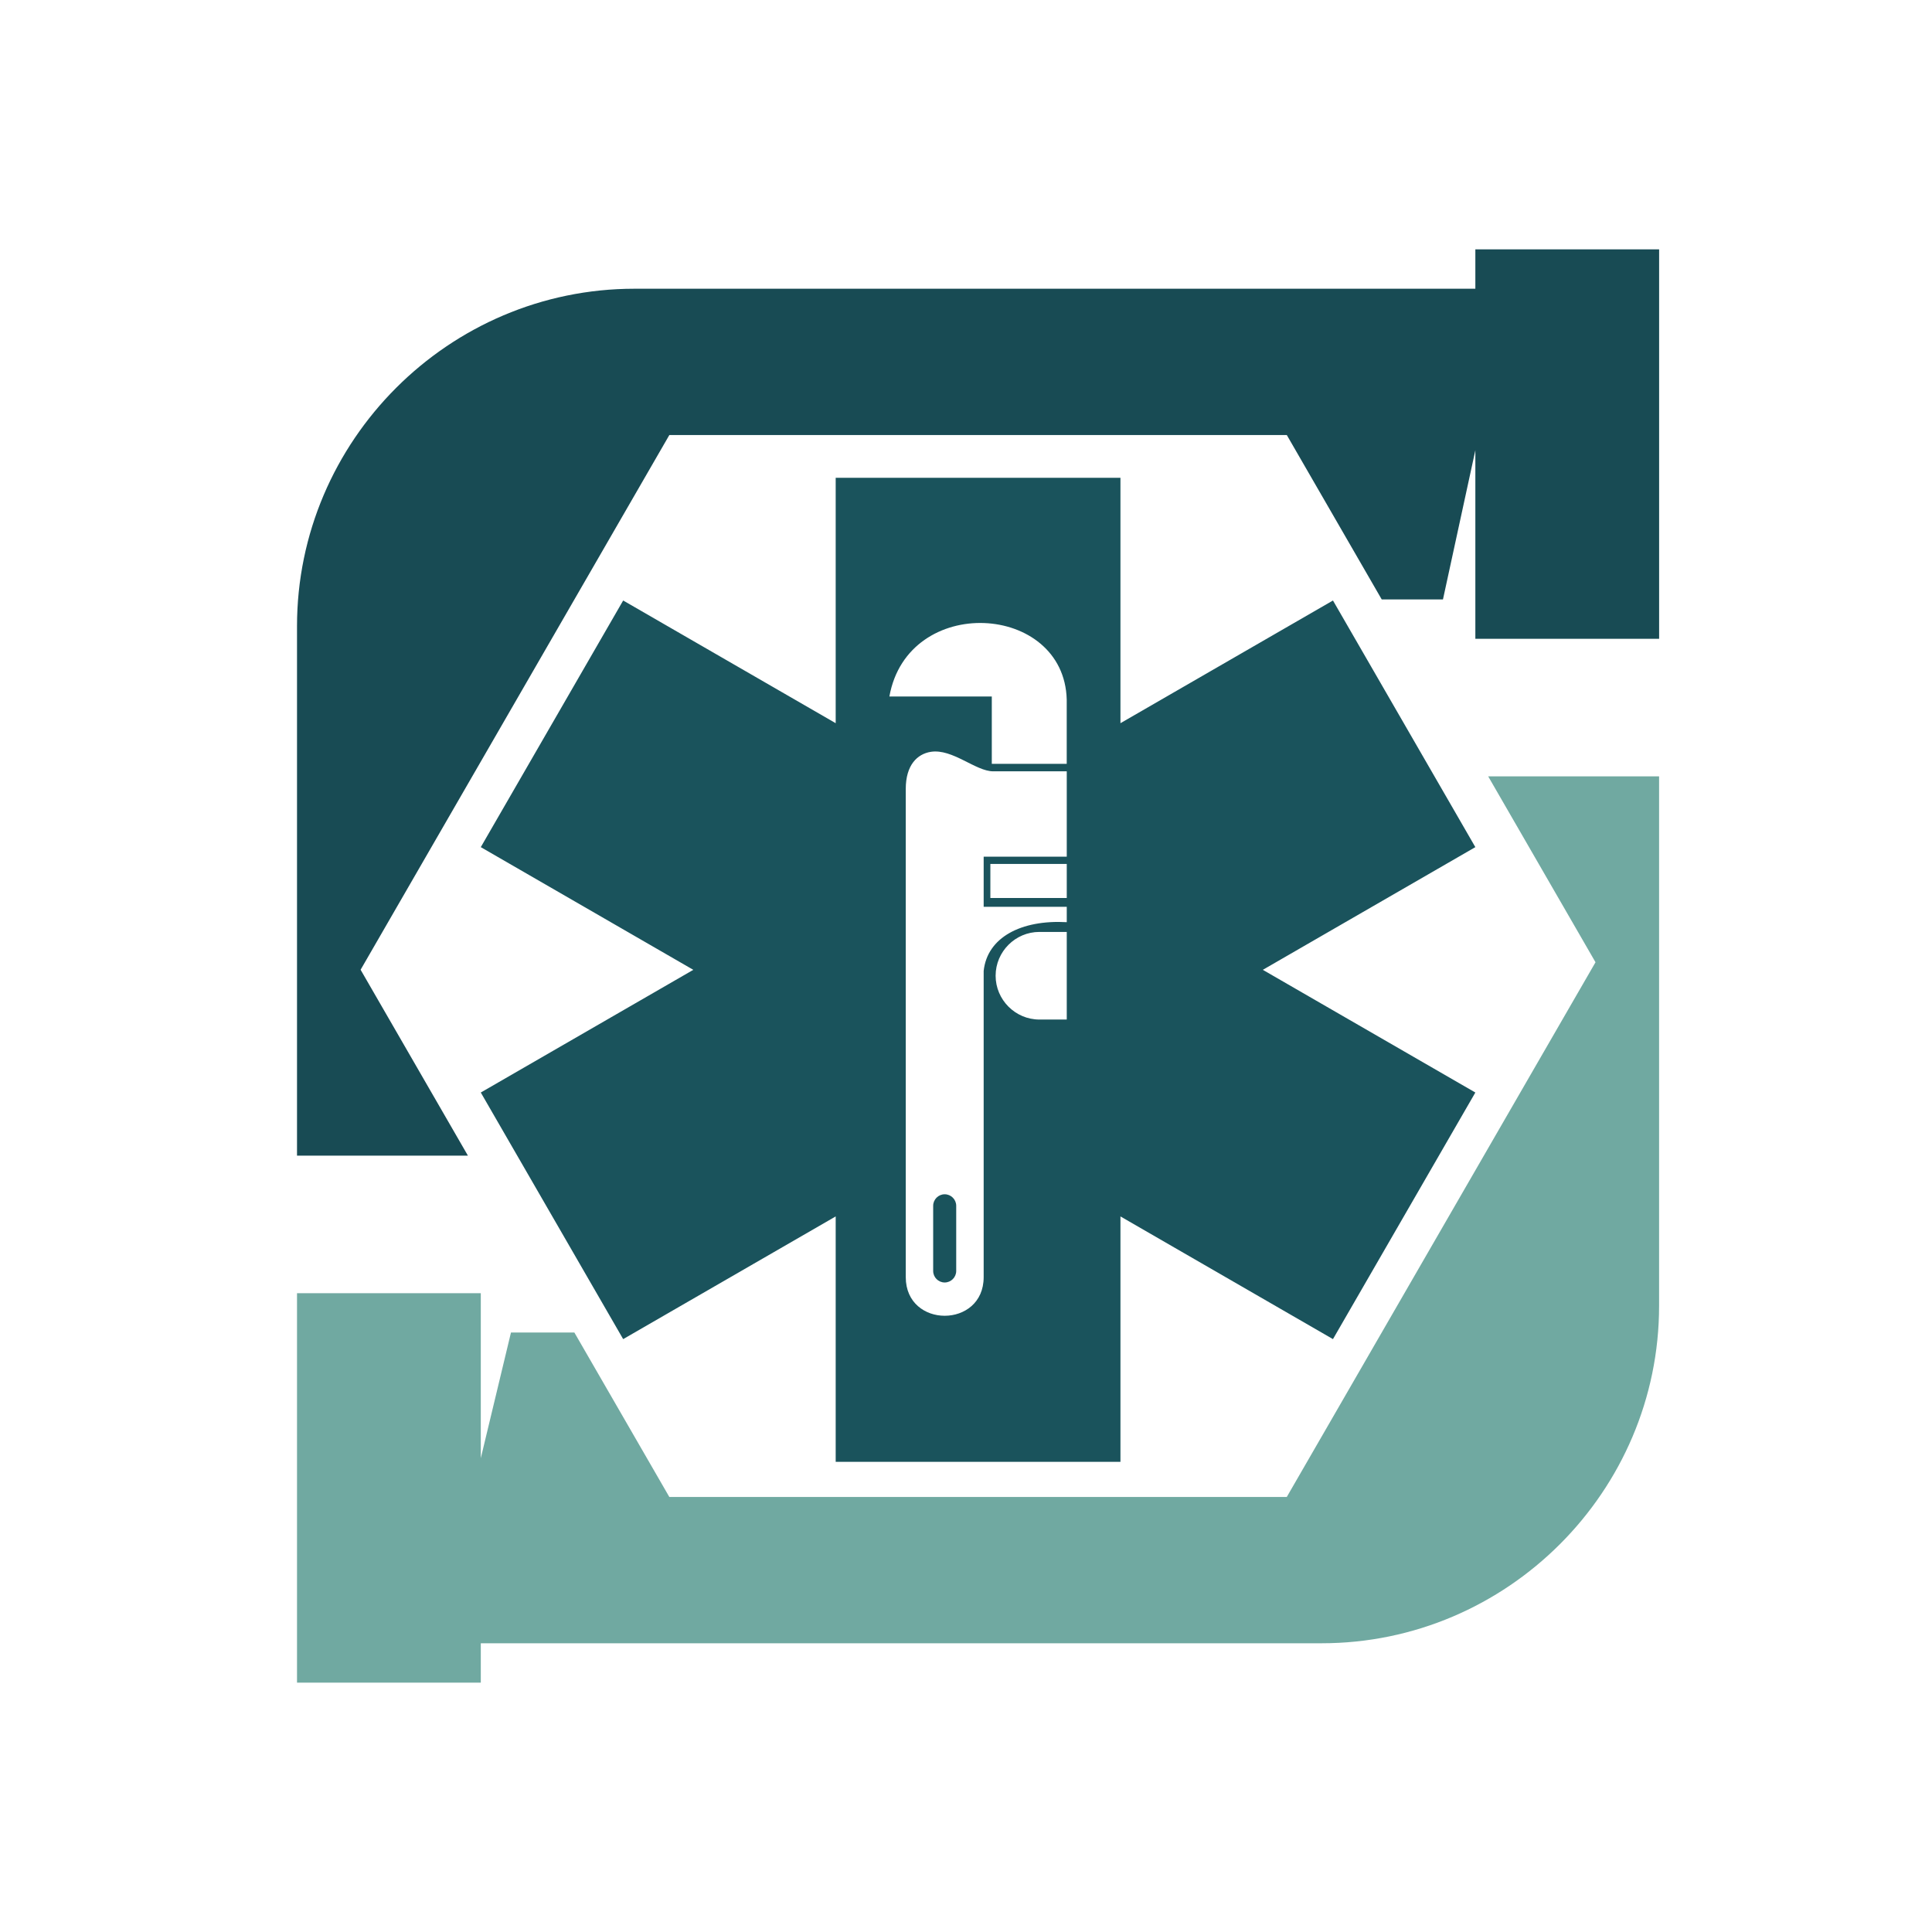 <svg xmlns="http://www.w3.org/2000/svg" id="Favicon" viewBox="0 0 525 525"><defs><style>.cls-1{fill:#70a9a1;}.cls-2{fill:#1a535c;fill-rule:evenodd;}.cls-3{fill:#184b54;}</style></defs><path class="cls-3" d="M400.91,78.46h-228.5c-50.44,0-91.7,41.27-91.7,91.7v143.87h46.44l-29.16-50.51,83.9-145.31h167.78l25.8,44.68h16.64l8.8-40.54v51.24h49.94v-105.83h-49.94v10.7h0Z"></path><path class="cls-2" d="M362.22,163.18l-57.75,33.34v-66.68h-77.38v66.68l-57.75-33.34-38.69,67.02,57.75,33.34-57.75,33.34,38.69,67.01,57.75-33.34v66.68h77.38v-66.68l57.75,33.34,38.69-67.01-57.75-33.34,57.75-33.34-38.69-67.02ZM289.88,277.05h-7.43c-6.54,0-11.9-5.36-11.9-11.91s5.36-11.9,11.9-11.9h7.43v23.81ZM289.88,244.02h-20.76v-9.26h20.76v9.26ZM289.88,232.79h-22.58v13.63h22.58v4.17c-12.4-.69-21.62,4.14-22.58,13.26v83.2c0,13.99-21.17,14-21.17,0v-132.67c0-6.49,3.13-9.5,6.81-10.08,5.9-.92,12.16,5.3,16.98,5.3h19.96v23.2h0ZM289.88,207.57h-20.37v-18.3h-27.83c5-28,47.51-25.52,48.19.84v17.46h0Z"></path><path class="cls-2" d="M256.71,324.53c-1.72,0-3.13,1.41-3.13,3.13v17.71c0,1.73,1.41,3.13,3.13,3.13s3.13-1.41,3.13-3.13v-17.71c0-1.72-1.41-3.13-3.13-3.13Z"></path><path class="cls-1" d="M433.57,261.47l-83.9,145.31h-167.79l-25.8-44.68h-17.23l-8.2,34.15v-44.84h-49.94v105.83h49.94v-10.7h228.49c50.44,0,91.7-41.27,91.7-91.7v-143.87h-46.44l29.16,50.51Z"></path></svg>